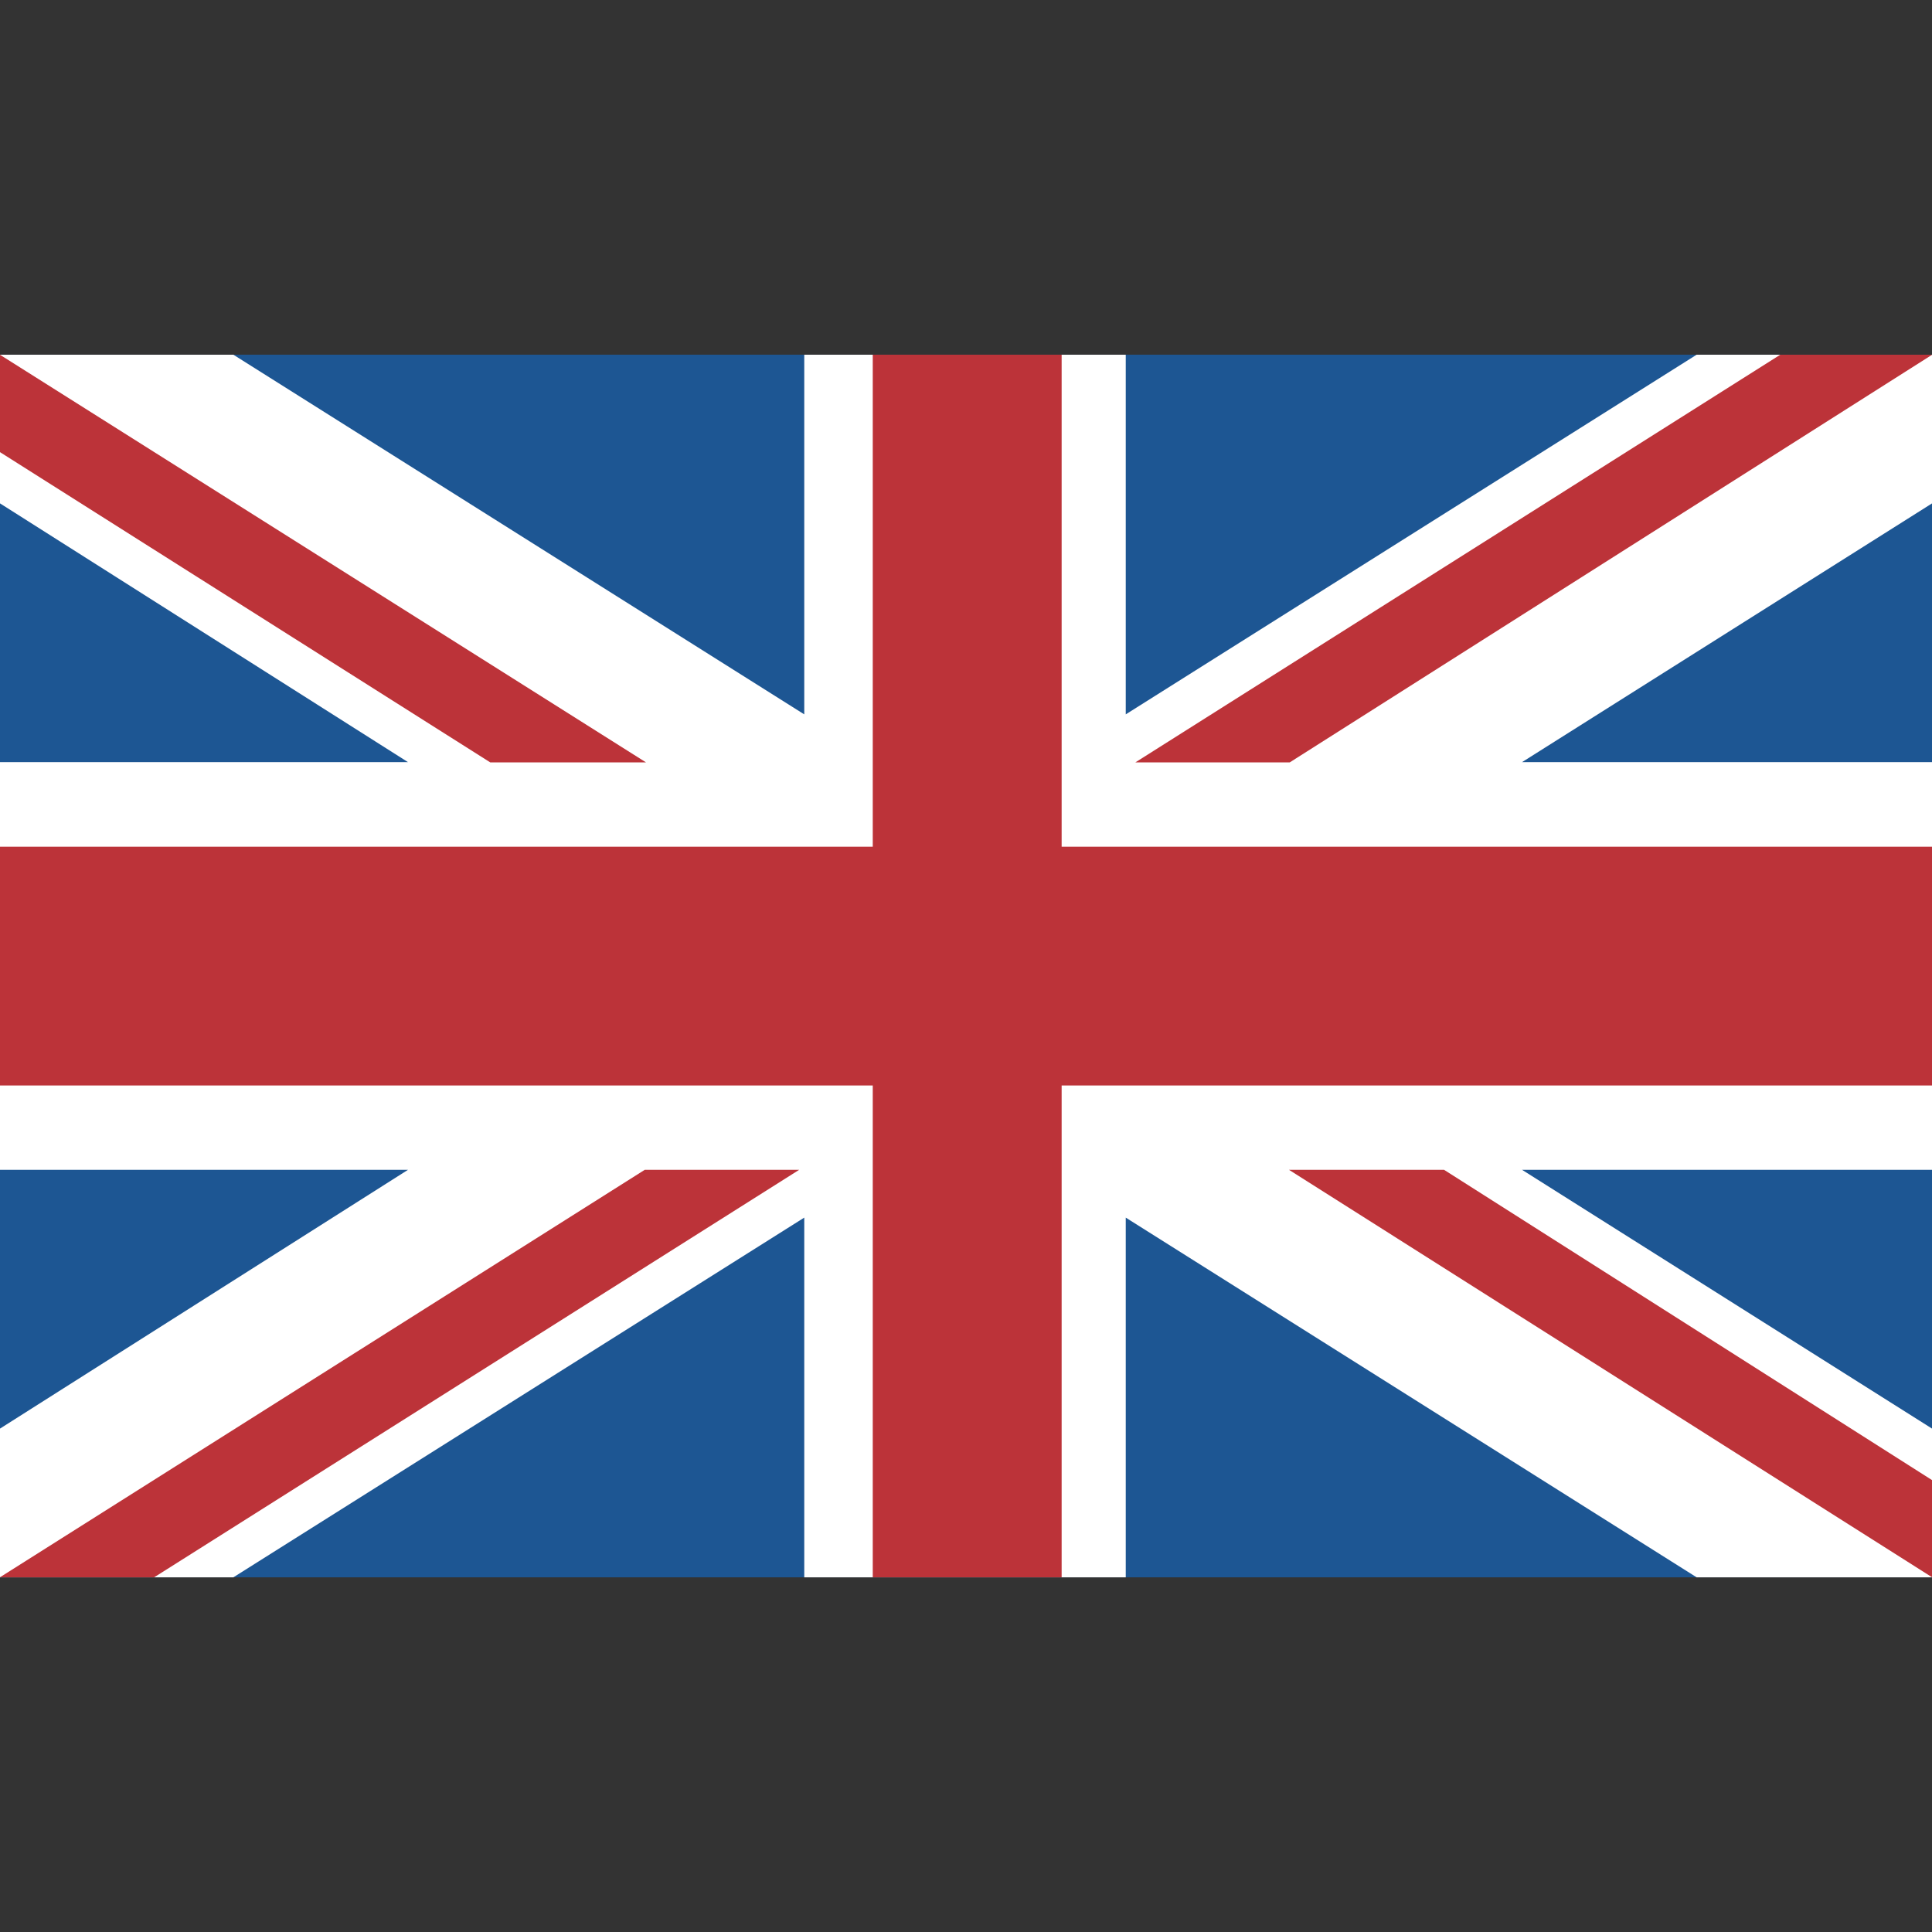 <?xml version="1.0" encoding="utf-8"?>
<!-- Generator: Adobe Illustrator 16.0.0, SVG Export Plug-In . SVG Version: 6.00 Build 0)  -->
<!DOCTYPE svg PUBLIC "-//W3C//DTD SVG 1.1//EN" "http://www.w3.org/Graphics/SVG/1.1/DTD/svg11.dtd">
<svg version="1.1" id="Calque_1" xmlns="http://www.w3.org/2000/svg" xmlns:xlink="http://www.w3.org/1999/xlink" x="0px" y="0px"
	 width="85.408px" height="85.408px" viewBox="158.626 8.397 85.408 85.408" enable-background="new 158.626 8.397 85.408 85.408"
	 xml:space="preserve">
<rect x="158.626" y="8.397" width="85.408" height="85.408" fill="#333333" stroke="none"/>
<path fill="#C1001F" d="M187.245,45.561"/>
<g>
	<rect x="158.62" y="24.077" fill="#1D5693" width="85.422" height="54.049"/>
	<polygon fill="#FFFFFF" points="158.62,42.088 176.661,42.088 158.62,30.646 158.62,24.077 168.942,24.077 194.18,39.977 
		194.18,24.077 208.392,24.077 208.392,39.977 233.63,24.077 244.042,24.077 244.042,30.646 225.912,42.088 244.042,42.088 
		244.042,60.112 225.912,60.112 244.042,71.555 244.042,78.126 233.63,78.126 208.392,62.224 208.392,78.126 194.18,78.126 
		194.18,62.224 168.942,78.126 158.62,78.126 158.62,71.555 176.661,60.112 158.62,60.112 	"/>
	<g>
		<polygon fill="#BC3339" points="237.328,24.077 208.815,42.101 215.64,42.101 244.042,24.077 		"/>
		<polygon fill="#BC3339" points="244.042,78.126 215.61,60.112 222.465,60.112 244.042,73.832 		"/>
		<polygon fill="#BC3339" points="187.186,42.101 158.62,24.077 158.62,28.381 180.301,42.101 		"/>
		<polygon fill="#BC3339" points="187.127,60.112 158.62,78.126 165.44,78.126 193.954,60.112 		"/>
		<polygon fill="#BC3339" points="158.62,45.828 197.208,45.828 197.208,24.077 205.558,24.077 205.558,45.828 244.042,45.828 
			244.042,56.383 205.558,56.383 205.558,78.126 197.208,78.126 197.208,56.383 158.62,56.383 		"/>
	</g>
</g>
</svg>
